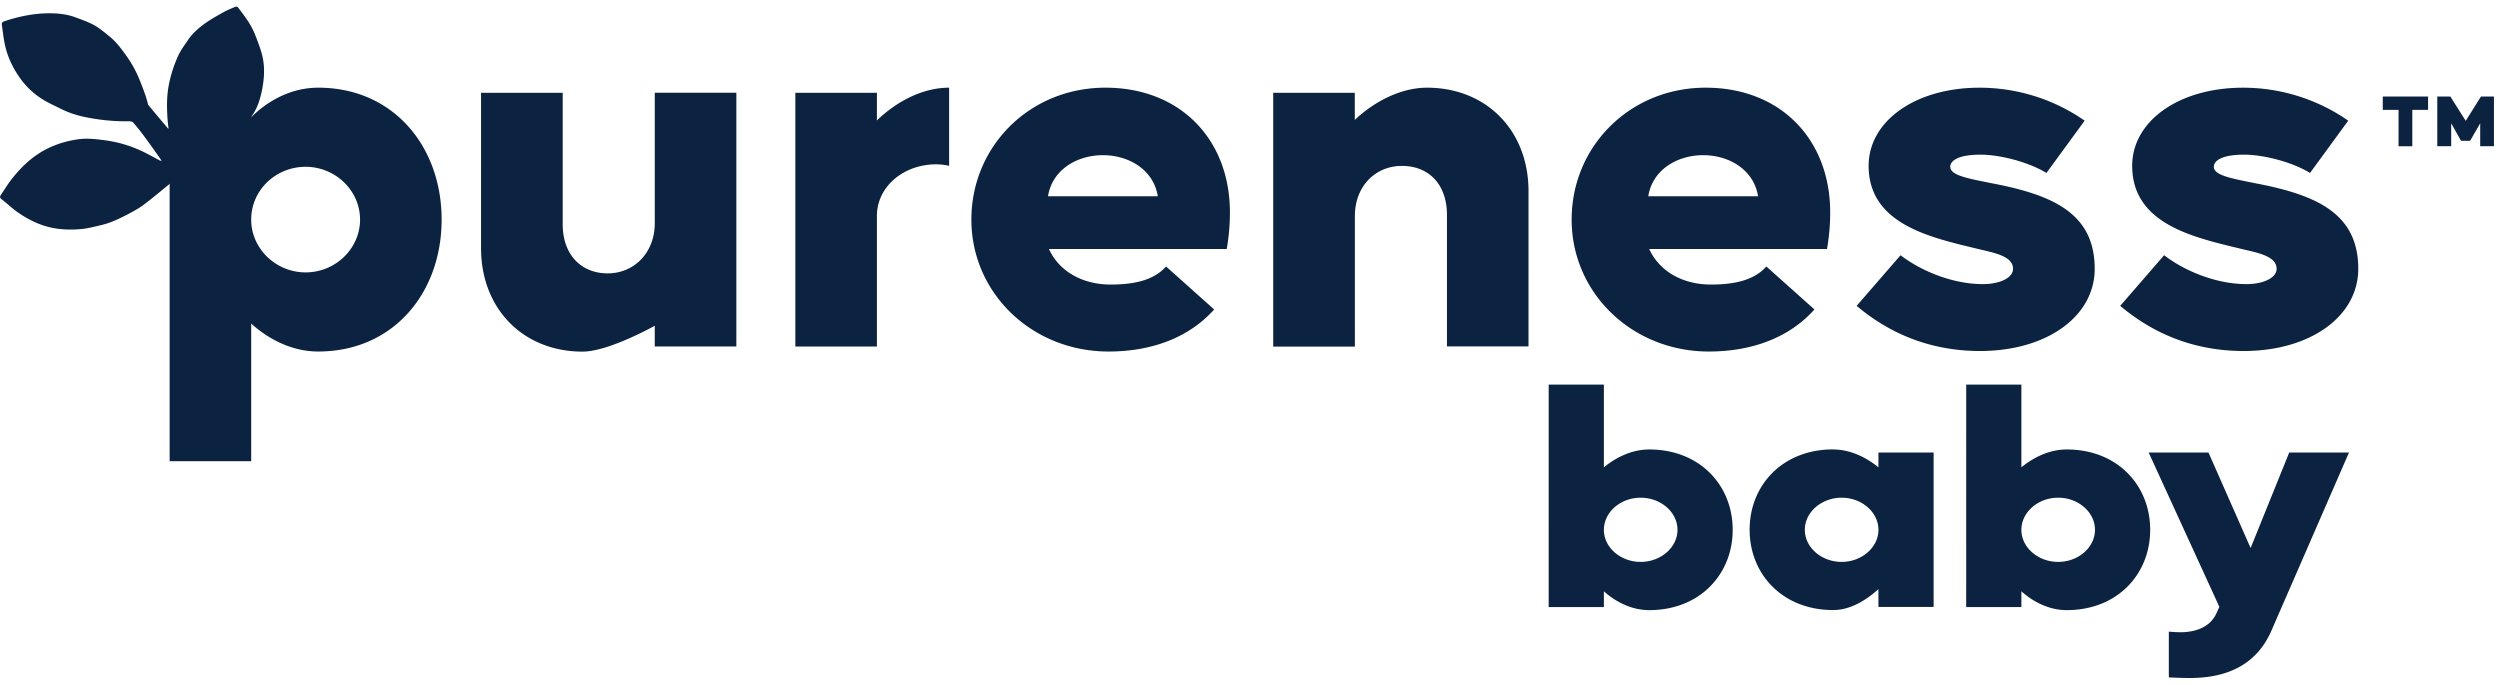 <svg xmlns="http://www.w3.org/2000/svg" width="168" height="46" fill="none" viewBox="0 0 168 46">
  <g clip-path="url(#a)">
    <path fill="#0B2341" d="M13.846 16.9c-.53-1.694-1.283-3.251-2.177-4.789-.109.101-.192.187-.286.262-.587.474-1.163.968-1.771 1.417-.354.262-.754.468-1.143.67-.53.272-1.07.53-1.663.665-.441.101-.888.227-1.335.267-1.07.101-2.125 0-3.112-.458a6.999 6.999 0 0 1-1.46-.887c-.27-.222-.535-.454-.805-.67-.11-.086-.11-.172-.042-.268.25-.368.478-.75.753-1.098.5-.63 1.06-1.205 1.746-1.659.831-.549 1.75-.861 2.743-.997.561-.076 1.117-.01 1.673.06a8.427 8.427 0 0 1 2.795.852c.333.166.66.353.988.524.015.01.041.005.109.015-.073-.11-.12-.191-.177-.267a77.956 77.956 0 0 0-1.07-1.487 13.927 13.927 0 0 0-.65-.806c-.052-.06-.166-.096-.25-.096a13.613 13.613 0 0 1-3.033-.292 6.605 6.605 0 0 1-1.652-.575c-.41-.207-.832-.393-1.216-.64a5.27 5.27 0 0 1-1.455-1.38C.868 4.576.509 3.835.333 3.018c-.1-.443-.14-.897-.208-1.34-.021-.136.036-.207.171-.252C1.3 1.094 2.328.882 3.393.893c.566.005 1.132.07 1.662.267.432.161.873.312 1.268.529.364.201.68.474 1.008.736.473.373.82.851 1.164 1.33.363.5.654 1.043.888 1.618.213.534.426 1.068.561 1.623.01.035.031.07.057.1.416.5.837 1.004 1.258 1.503.015.015.031.025.067.055-.026-.252-.057-.489-.072-.72-.047-.742-.052-1.477.088-2.213.13-.68.343-1.33.623-1.956.172-.383.432-.725.67-1.078.281-.419.66-.756 1.06-1.054.406-.302.853-.549 1.3-.8.26-.147.545-.263.825-.379.047-.02.14 0 .172.04.244.323.493.646.712.983.171.267.317.555.436.847.182.464.364.927.483 1.406.187.761.14 1.537-.01 2.303-.11.545-.265 1.084-.561 1.563-.255.413-.54.816-.831 1.21-.193.261-.41.508-.64.745-.176.187-.379.348-.581.51-.276.22-.556.438-.847.64-.317.216-.65.412-.972.624-.031.02-.047.121-.026.161.203.363.431.711.618 1.074m90.299 13.285h3.71v5.559c.785-.645 1.855-1.2 3.045-1.2 3.424 0 5.611 2.43 5.611 5.398 0 2.969-2.187 5.398-5.611 5.398-1.211 0-2.281-.58-3.045-1.265v1.058h-3.71V25.845Zm3.71 9.757c0 1.185 1.117 2.157 2.473 2.157 1.356 0 2.473-.977 2.473-2.157 0-1.18-1.117-2.157-2.473-2.157-1.356 0-2.473.978-2.473 2.157Zm15.405-5.398c1.19 0 2.26.56 3.045 1.2v-.993h3.709v10.377h-3.709v-1.2c-.759.686-1.829 1.407-3.045 1.407-3.398 0-5.611-2.41-5.611-5.398 0-2.989 2.213-5.398 5.611-5.398v.005Zm-1.902 5.398c0 1.185 1.117 2.157 2.473 2.157 1.357 0 2.474-.977 2.474-2.157 0-1.18-1.117-2.157-2.474-2.157-1.356 0-2.473.978-2.473 2.157Zm10.844-9.757h3.709v5.559c.785-.645 1.855-1.2 3.045-1.2 3.424 0 5.611 2.43 5.611 5.398 0 2.969-2.187 5.398-5.611 5.398-1.211 0-2.281-.58-3.045-1.265v1.058h-3.709V25.845Zm3.709 9.757c0 1.185 1.117 2.157 2.473 2.157 1.356 0 2.473-.977 2.473-2.157 0-1.18-1.117-2.157-2.473-2.157-1.356 0-2.473.978-2.473 2.157Zm8.557-5.191h4.016l2.832 6.416 2.593-6.416h4.016l-5.206 11.955c-.951 2.202-2.853 3.195-5.471 3.195-.478 0-.951-.02-1.429-.04v-3.075c.26.02.525.04.785.04.997 0 1.974-.332 2.4-1.244l.213-.459-4.754-10.377.005.005Z"/>
    <path fill="#0B2341" d="M11.399 6.235h5.481v1.643c1.128-1.124 2.707-1.986 4.5-1.986 5.06 0 8.297 3.956 8.297 8.865 0 4.91-3.232 8.865-8.297 8.865-1.756 0-3.341-.826-4.5-1.88v9.249H11.4V6.235Zm5.481 8.522c0 1.946 1.653 3.548 3.658 3.548 2.006 0 3.658-1.602 3.658-3.548 0-1.945-1.652-3.548-3.658-3.548-2.005 0-3.658 1.568-3.658 3.548Zm20.933-8.522v8.83c0 2.081 1.268 3.306 3.024 3.306s3.164-1.366 3.164-3.377v-8.76h5.482v17.05H44V21.89s-3.091 1.739-4.852 1.739c-3.975 0-6.822-2.863-6.822-6.956V6.235h5.486Zm15.634 17.05V6.235h5.481v1.86c1.268-1.23 3.024-2.203 4.853-2.203v5.252a3.983 3.983 0 0 0-.878-.101c-2.146 0-3.975 1.466-3.975 3.477v8.765h-5.481ZM74.286 5.892c5.03 0 8.365 3.478 8.365 8.386 0 .817-.073 1.638-.213 2.455h-11.95c.702 1.532 2.286 2.389 4.146 2.389 1.512 0 2.884-.262 3.725-1.215l3.232 2.888c-1.512 1.703-3.902 2.827-7.102 2.827-5.133 0-9.212-3.92-9.212-8.865 0-4.944 3.938-8.865 8.999-8.865h.01Zm-3.865 7.298h7.383c-.28-1.774-1.933-2.762-3.69-2.762-1.755 0-3.407.988-3.688 2.762h-.005ZM85.56 23.285V6.235h5.482v1.824c1.299-1.23 3.091-2.167 4.853-2.167 3.974 0 6.821 2.863 6.821 6.955V23.28h-5.48v-8.825c0-2.082-1.232-3.306-3.025-3.306-1.792 0-3.164 1.366-3.164 3.377v8.764h-5.481l-.005-.005Zm29.065-17.393c5.029 0 8.364 3.478 8.364 8.386 0 .817-.072 1.638-.213 2.455h-11.949c.701 1.532 2.286 2.389 4.146 2.389 1.512 0 2.883-.262 3.725-1.215l3.232 2.888c-1.512 1.703-3.902 2.827-7.103 2.827-5.133 0-9.212-3.92-9.212-8.865 0-4.944 3.939-8.865 8.999-8.865h.011Zm-3.866 7.298h7.383c-.281-1.774-1.933-2.762-3.689-2.762s-3.408.988-3.689 2.762h-.005Zm16.964 3.966c1.475 1.124 3.585 1.936 5.517 1.936 1.195 0 2.037-.444 2.037-1.023 0-.887-1.335-1.09-2.463-1.366-3.091-.751-7.242-1.638-7.242-5.56 0-2.998 3.127-5.25 7.45-5.25 2.707 0 5.17.886 7.066 2.217l-2.567 3.513c-1.158-.716-3.091-1.23-4.426-1.23-1.512 0-2.037.408-2.037.816 0 .58 1.195.786 2.884 1.124 4.078.786 6.822 2.046 6.822 5.73 0 3.206-3.232 5.524-7.7 5.524-3.128 0-5.908-1.023-8.298-3.034l2.951-3.402.006.005Zm17.711 0c1.476 1.124 3.585 1.936 5.518 1.936 1.195 0 2.037-.444 2.037-1.023 0-.887-1.336-1.09-2.463-1.366-3.091-.751-7.243-1.638-7.243-5.56 0-2.998 3.128-5.25 7.451-5.25 2.707 0 5.169.886 7.066 2.217l-2.567 3.513c-1.158-.716-3.091-1.23-4.426-1.23-1.512 0-2.037.408-2.037.816 0 .58 1.195.786 2.883 1.124 4.079.786 6.822 2.046 6.822 5.73 0 3.206-3.231 5.524-7.7 5.524-3.127 0-5.907-1.023-8.297-3.034l2.951-3.402.005.005Zm14.688-10.669h3.045v.897h-1.06v2.444h-.925V7.384h-1.06v-.897Zm3.668 0h.873l1.034 1.633 1.024-1.633h.872v3.336h-.924V8.286l-.676 1.174h-.613l-.66-1.174v1.537h-.935V6.487h.005Z"/>
  </g>
  <defs>
    <clipPath id="a">
      <path fill="#fff" d="M0 0h167.593v45.132H0z" transform="translate(0 .434)"/>
    </clipPath>
  </defs>
</svg>
